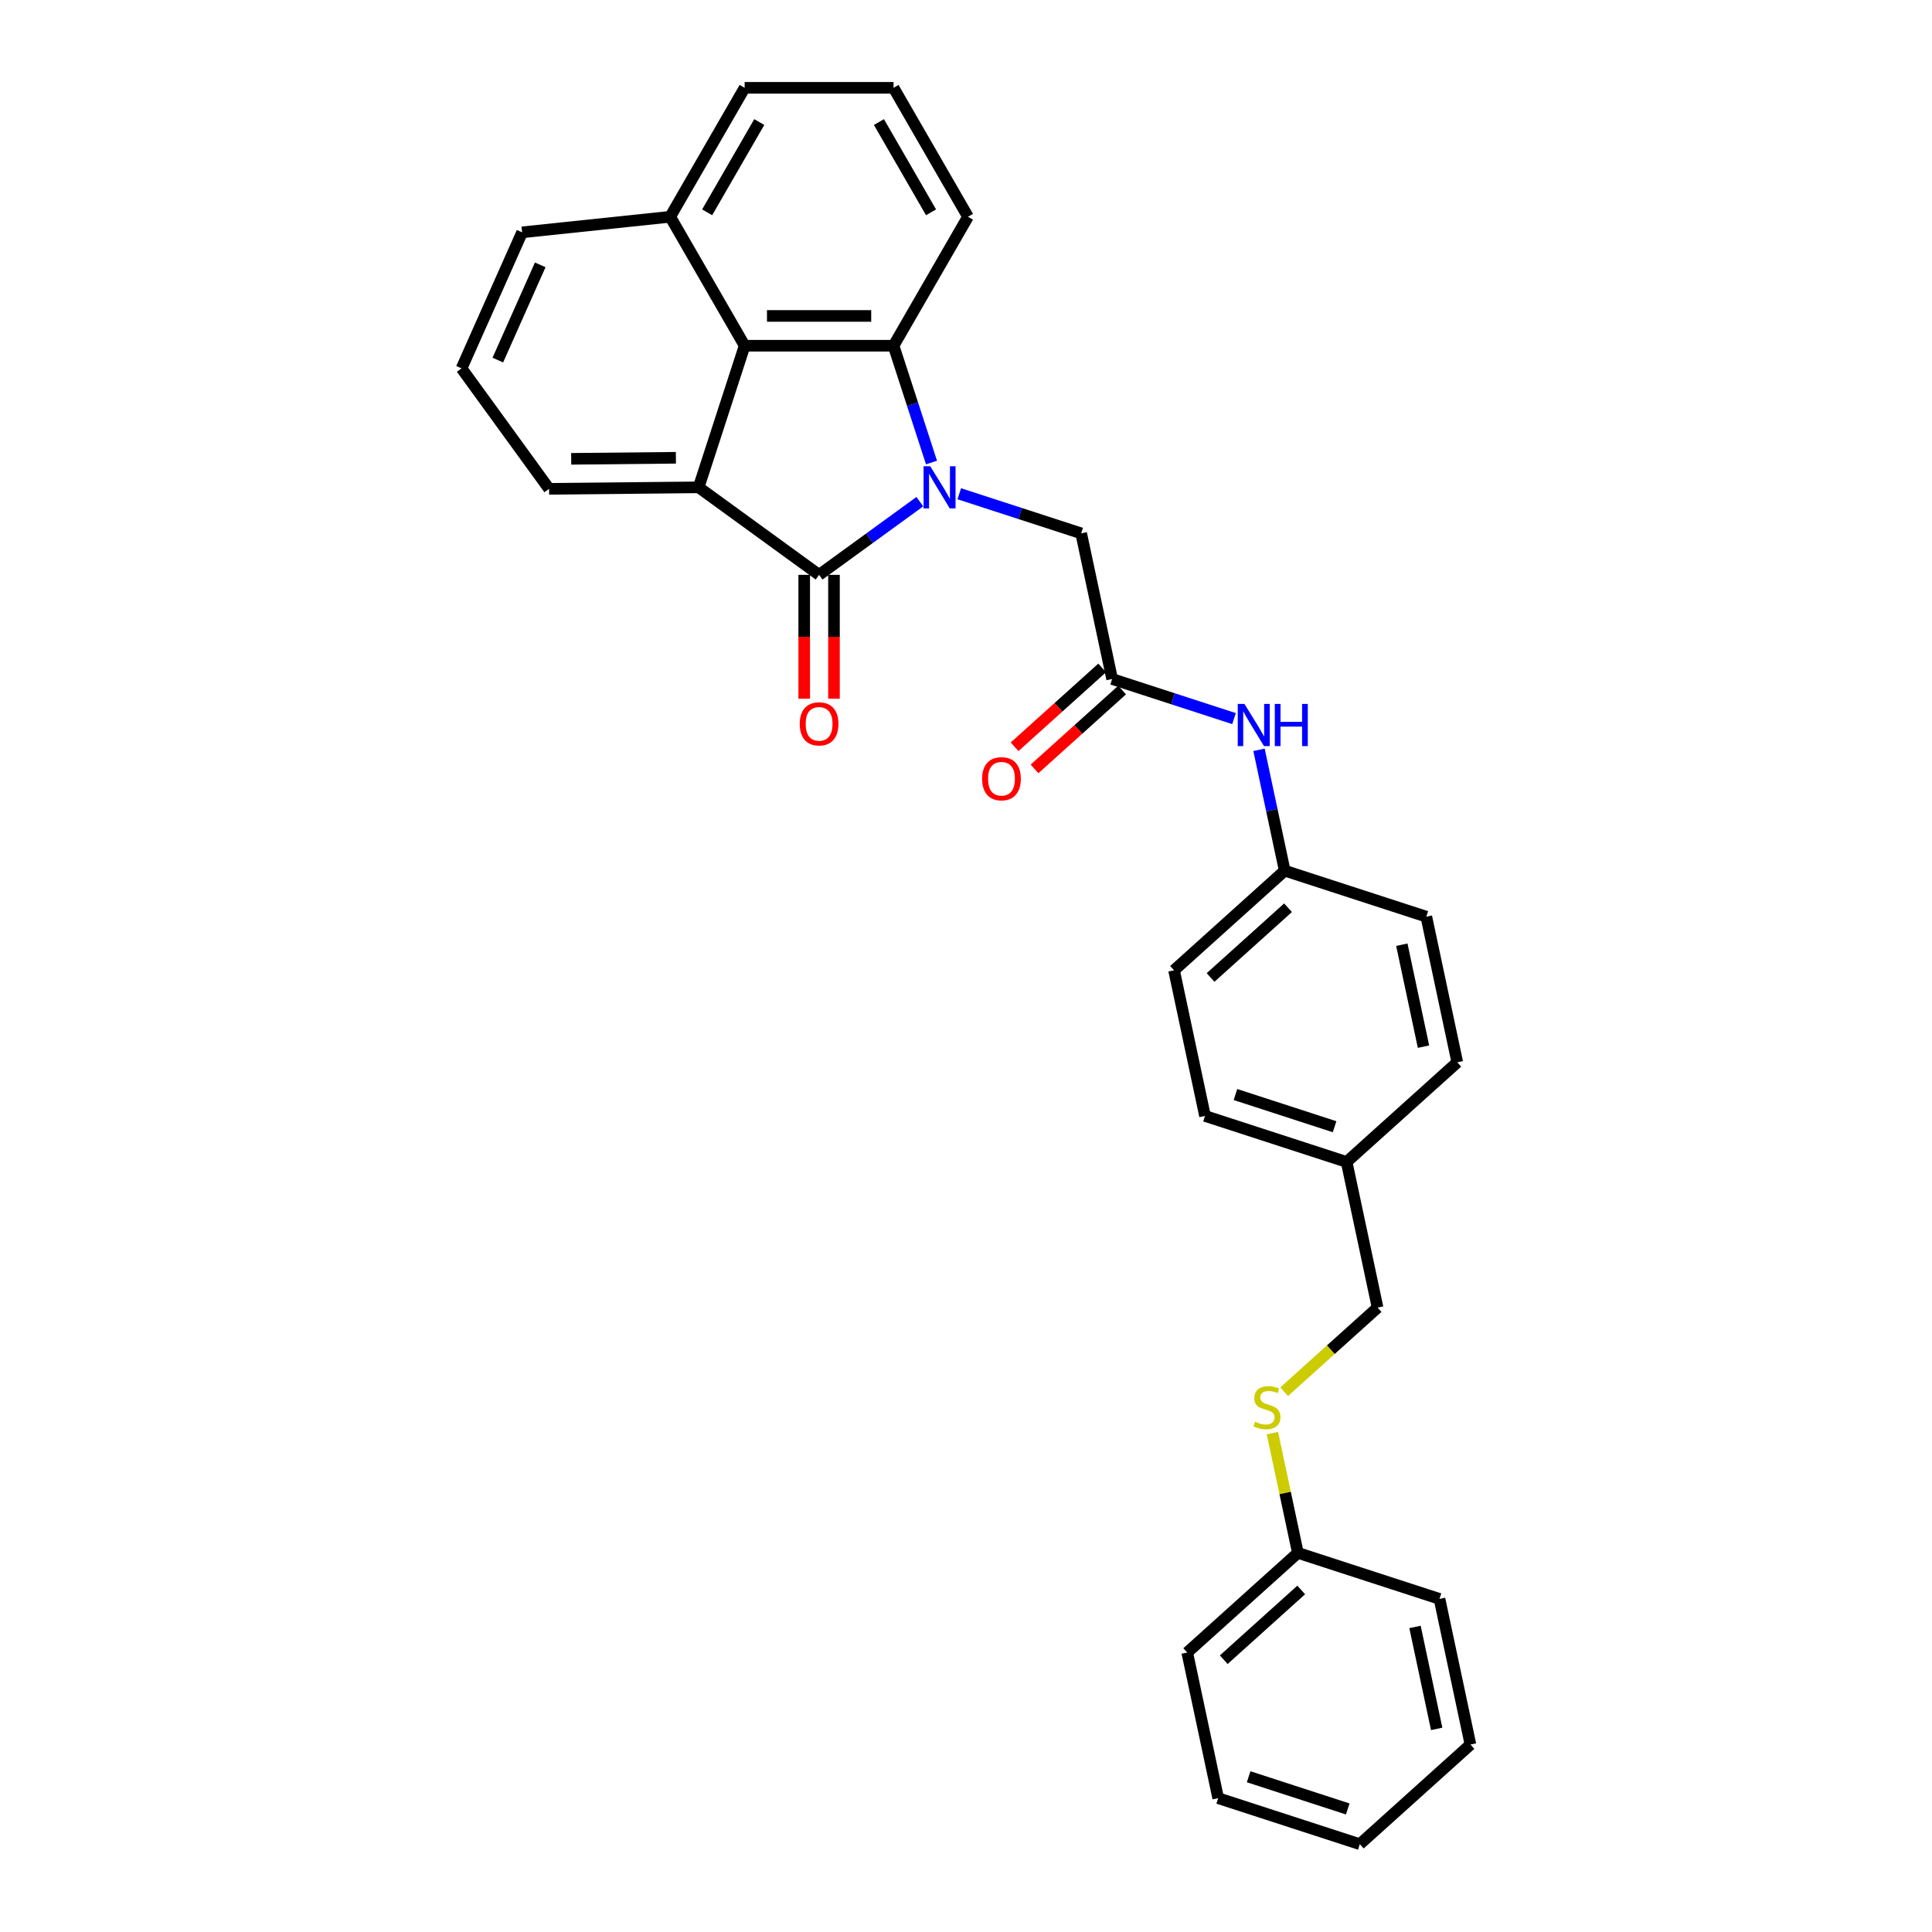 <?xml version='1.0' encoding='iso-8859-1'?>
<svg version='1.1' baseProfile='full'
              xmlns='http://www.w3.org/2000/svg'
                      xmlns:rdkit='http://www.rdkit.org/xml'
                      xmlns:xlink='http://www.w3.org/1999/xlink'
                  xml:space='preserve'
width='1000px' height='1000px' viewBox='0 0 1000 1000'>
<!-- END OF HEADER -->
<rect style='opacity:1.0;fill:#FFFFFF;stroke:none' width='1000' height='1000' x='0' y='0'> </rect>
<path class='bond-0' d='M 476.111,259.659 L 450.037,278.603' style='fill:none;fill-rule:evenodd;stroke:#0000FF;stroke-width:6px;stroke-linecap:butt;stroke-linejoin:miter;stroke-opacity:1' />
<path class='bond-0' d='M 450.037,278.603 L 423.963,297.546' style='fill:none;fill-rule:evenodd;stroke:#000000;stroke-width:6px;stroke-linecap:butt;stroke-linejoin:miter;stroke-opacity:1' />
<path class='bond-1' d='M 482.143,239.405 L 472.321,209.176' style='fill:none;fill-rule:evenodd;stroke:#0000FF;stroke-width:6px;stroke-linecap:butt;stroke-linejoin:miter;stroke-opacity:1' />
<path class='bond-1' d='M 472.321,209.176 L 462.498,178.946' style='fill:none;fill-rule:evenodd;stroke:#000000;stroke-width:6px;stroke-linecap:butt;stroke-linejoin:miter;stroke-opacity:1' />
<path class='bond-4' d='M 496.519,255.561 L 528.066,265.811' style='fill:none;fill-rule:evenodd;stroke:#0000FF;stroke-width:6px;stroke-linecap:butt;stroke-linejoin:miter;stroke-opacity:1' />
<path class='bond-4' d='M 528.066,265.811 L 559.614,276.061' style='fill:none;fill-rule:evenodd;stroke:#000000;stroke-width:6px;stroke-linecap:butt;stroke-linejoin:miter;stroke-opacity:1' />
<path class='bond-2' d='M 423.963,297.546 L 361.611,252.245' style='fill:none;fill-rule:evenodd;stroke:#000000;stroke-width:6px;stroke-linecap:butt;stroke-linejoin:miter;stroke-opacity:1' />
<path class='bond-6' d='M 416.256,297.546 L 416.256,329.6' style='fill:none;fill-rule:evenodd;stroke:#000000;stroke-width:6px;stroke-linecap:butt;stroke-linejoin:miter;stroke-opacity:1' />
<path class='bond-6' d='M 416.256,329.6 L 416.256,361.654' style='fill:none;fill-rule:evenodd;stroke:#FF0000;stroke-width:6px;stroke-linecap:butt;stroke-linejoin:miter;stroke-opacity:1' />
<path class='bond-6' d='M 431.67,297.546 L 431.67,329.6' style='fill:none;fill-rule:evenodd;stroke:#000000;stroke-width:6px;stroke-linecap:butt;stroke-linejoin:miter;stroke-opacity:1' />
<path class='bond-6' d='M 431.67,329.6 L 431.67,361.654' style='fill:none;fill-rule:evenodd;stroke:#FF0000;stroke-width:6px;stroke-linecap:butt;stroke-linejoin:miter;stroke-opacity:1' />
<path class='bond-3' d='M 462.498,178.946 L 385.427,178.946' style='fill:none;fill-rule:evenodd;stroke:#000000;stroke-width:6px;stroke-linecap:butt;stroke-linejoin:miter;stroke-opacity:1' />
<path class='bond-3' d='M 450.938,163.532 L 396.988,163.532' style='fill:none;fill-rule:evenodd;stroke:#000000;stroke-width:6px;stroke-linecap:butt;stroke-linejoin:miter;stroke-opacity:1' />
<path class='bond-12' d='M 462.498,178.946 L 501.034,112.2' style='fill:none;fill-rule:evenodd;stroke:#000000;stroke-width:6px;stroke-linecap:butt;stroke-linejoin:miter;stroke-opacity:1' />
<path class='bond-13' d='M 361.611,252.245 L 284.196,253.017' style='fill:none;fill-rule:evenodd;stroke:#000000;stroke-width:6px;stroke-linecap:butt;stroke-linejoin:miter;stroke-opacity:1' />
<path class='bond-13' d='M 349.845,236.947 L 295.655,237.487' style='fill:none;fill-rule:evenodd;stroke:#000000;stroke-width:6px;stroke-linecap:butt;stroke-linejoin:miter;stroke-opacity:1' />
<path class='bond-30' d='M 361.611,252.245 L 385.427,178.946' style='fill:none;fill-rule:evenodd;stroke:#000000;stroke-width:6px;stroke-linecap:butt;stroke-linejoin:miter;stroke-opacity:1' />
<path class='bond-10' d='M 385.427,178.946 L 346.891,112.2' style='fill:none;fill-rule:evenodd;stroke:#000000;stroke-width:6px;stroke-linecap:butt;stroke-linejoin:miter;stroke-opacity:1' />
<path class='bond-5' d='M 559.614,276.061 L 575.638,351.449' style='fill:none;fill-rule:evenodd;stroke:#000000;stroke-width:6px;stroke-linecap:butt;stroke-linejoin:miter;stroke-opacity:1' />
<path class='bond-7' d='M 575.638,351.449 L 607.185,361.699' style='fill:none;fill-rule:evenodd;stroke:#000000;stroke-width:6px;stroke-linecap:butt;stroke-linejoin:miter;stroke-opacity:1' />
<path class='bond-7' d='M 607.185,361.699 L 638.733,371.949' style='fill:none;fill-rule:evenodd;stroke:#0000FF;stroke-width:6px;stroke-linecap:butt;stroke-linejoin:miter;stroke-opacity:1' />
<path class='bond-8' d='M 570.481,345.721 L 547.816,366.128' style='fill:none;fill-rule:evenodd;stroke:#000000;stroke-width:6px;stroke-linecap:butt;stroke-linejoin:miter;stroke-opacity:1' />
<path class='bond-8' d='M 547.816,366.128 L 525.152,386.536' style='fill:none;fill-rule:evenodd;stroke:#FF0000;stroke-width:6px;stroke-linecap:butt;stroke-linejoin:miter;stroke-opacity:1' />
<path class='bond-8' d='M 580.795,357.176 L 558.131,377.583' style='fill:none;fill-rule:evenodd;stroke:#000000;stroke-width:6px;stroke-linecap:butt;stroke-linejoin:miter;stroke-opacity:1' />
<path class='bond-8' d='M 558.131,377.583 L 535.466,397.991' style='fill:none;fill-rule:evenodd;stroke:#FF0000;stroke-width:6px;stroke-linecap:butt;stroke-linejoin:miter;stroke-opacity:1' />
<path class='bond-11' d='M 651.666,388.105 L 658.314,419.379' style='fill:none;fill-rule:evenodd;stroke:#0000FF;stroke-width:6px;stroke-linecap:butt;stroke-linejoin:miter;stroke-opacity:1' />
<path class='bond-11' d='M 658.314,419.379 L 664.961,450.652' style='fill:none;fill-rule:evenodd;stroke:#000000;stroke-width:6px;stroke-linecap:butt;stroke-linejoin:miter;stroke-opacity:1' />
<path class='bond-9' d='M 664.683,720.348 L 688.858,698.581' style='fill:none;fill-rule:evenodd;stroke:#CCCC00;stroke-width:6px;stroke-linecap:butt;stroke-linejoin:miter;stroke-opacity:1' />
<path class='bond-9' d='M 688.858,698.581 L 713.033,676.813' style='fill:none;fill-rule:evenodd;stroke:#000000;stroke-width:6px;stroke-linecap:butt;stroke-linejoin:miter;stroke-opacity:1' />
<path class='bond-16' d='M 658.605,741.779 L 665.194,772.775' style='fill:none;fill-rule:evenodd;stroke:#CCCC00;stroke-width:6px;stroke-linecap:butt;stroke-linejoin:miter;stroke-opacity:1' />
<path class='bond-16' d='M 665.194,772.775 L 671.782,803.771' style='fill:none;fill-rule:evenodd;stroke:#000000;stroke-width:6px;stroke-linecap:butt;stroke-linejoin:miter;stroke-opacity:1' />
<path class='bond-23' d='M 346.891,112.2 L 270.242,120.256' style='fill:none;fill-rule:evenodd;stroke:#000000;stroke-width:6px;stroke-linecap:butt;stroke-linejoin:miter;stroke-opacity:1' />
<path class='bond-31' d='M 346.891,112.2 L 385.427,45.455' style='fill:none;fill-rule:evenodd;stroke:#000000;stroke-width:6px;stroke-linecap:butt;stroke-linejoin:miter;stroke-opacity:1' />
<path class='bond-31' d='M 366.021,109.896 L 392.996,63.173' style='fill:none;fill-rule:evenodd;stroke:#000000;stroke-width:6px;stroke-linecap:butt;stroke-linejoin:miter;stroke-opacity:1' />
<path class='bond-17' d='M 664.961,450.652 L 607.686,502.223' style='fill:none;fill-rule:evenodd;stroke:#000000;stroke-width:6px;stroke-linecap:butt;stroke-linejoin:miter;stroke-opacity:1' />
<path class='bond-17' d='M 666.684,469.843 L 626.591,505.942' style='fill:none;fill-rule:evenodd;stroke:#000000;stroke-width:6px;stroke-linecap:butt;stroke-linejoin:miter;stroke-opacity:1' />
<path class='bond-18' d='M 664.961,450.652 L 738.26,474.468' style='fill:none;fill-rule:evenodd;stroke:#000000;stroke-width:6px;stroke-linecap:butt;stroke-linejoin:miter;stroke-opacity:1' />
<path class='bond-22' d='M 501.034,112.2 L 462.498,45.455' style='fill:none;fill-rule:evenodd;stroke:#000000;stroke-width:6px;stroke-linecap:butt;stroke-linejoin:miter;stroke-opacity:1' />
<path class='bond-22' d='M 481.905,109.896 L 454.93,63.173' style='fill:none;fill-rule:evenodd;stroke:#000000;stroke-width:6px;stroke-linecap:butt;stroke-linejoin:miter;stroke-opacity:1' />
<path class='bond-21' d='M 284.196,253.017 L 238.895,190.665' style='fill:none;fill-rule:evenodd;stroke:#000000;stroke-width:6px;stroke-linecap:butt;stroke-linejoin:miter;stroke-opacity:1' />
<path class='bond-14' d='M 713.033,676.813 L 697.009,601.426' style='fill:none;fill-rule:evenodd;stroke:#000000;stroke-width:6px;stroke-linecap:butt;stroke-linejoin:miter;stroke-opacity:1' />
<path class='bond-15' d='M 697.009,601.426 L 754.284,549.855' style='fill:none;fill-rule:evenodd;stroke:#000000;stroke-width:6px;stroke-linecap:butt;stroke-linejoin:miter;stroke-opacity:1' />
<path class='bond-33' d='M 697.009,601.426 L 623.71,577.61' style='fill:none;fill-rule:evenodd;stroke:#000000;stroke-width:6px;stroke-linecap:butt;stroke-linejoin:miter;stroke-opacity:1' />
<path class='bond-33' d='M 690.778,583.194 L 639.468,566.523' style='fill:none;fill-rule:evenodd;stroke:#000000;stroke-width:6px;stroke-linecap:butt;stroke-linejoin:miter;stroke-opacity:1' />
<path class='bond-25' d='M 671.782,803.771 L 614.507,855.342' style='fill:none;fill-rule:evenodd;stroke:#000000;stroke-width:6px;stroke-linecap:butt;stroke-linejoin:miter;stroke-opacity:1' />
<path class='bond-25' d='M 673.505,822.962 L 633.412,859.061' style='fill:none;fill-rule:evenodd;stroke:#000000;stroke-width:6px;stroke-linecap:butt;stroke-linejoin:miter;stroke-opacity:1' />
<path class='bond-26' d='M 671.782,803.771 L 745.081,827.588' style='fill:none;fill-rule:evenodd;stroke:#000000;stroke-width:6px;stroke-linecap:butt;stroke-linejoin:miter;stroke-opacity:1' />
<path class='bond-20' d='M 607.686,502.223 L 623.71,577.61' style='fill:none;fill-rule:evenodd;stroke:#000000;stroke-width:6px;stroke-linecap:butt;stroke-linejoin:miter;stroke-opacity:1' />
<path class='bond-19' d='M 738.26,474.468 L 754.284,549.855' style='fill:none;fill-rule:evenodd;stroke:#000000;stroke-width:6px;stroke-linecap:butt;stroke-linejoin:miter;stroke-opacity:1' />
<path class='bond-19' d='M 725.587,488.981 L 736.803,541.752' style='fill:none;fill-rule:evenodd;stroke:#000000;stroke-width:6px;stroke-linecap:butt;stroke-linejoin:miter;stroke-opacity:1' />
<path class='bond-32' d='M 238.895,190.665 L 270.242,120.256' style='fill:none;fill-rule:evenodd;stroke:#000000;stroke-width:6px;stroke-linecap:butt;stroke-linejoin:miter;stroke-opacity:1' />
<path class='bond-32' d='M 257.678,186.373 L 279.622,137.087' style='fill:none;fill-rule:evenodd;stroke:#000000;stroke-width:6px;stroke-linecap:butt;stroke-linejoin:miter;stroke-opacity:1' />
<path class='bond-24' d='M 462.498,45.455 L 385.427,45.455' style='fill:none;fill-rule:evenodd;stroke:#000000;stroke-width:6px;stroke-linecap:butt;stroke-linejoin:miter;stroke-opacity:1' />
<path class='bond-28' d='M 614.507,855.342 L 630.531,930.729' style='fill:none;fill-rule:evenodd;stroke:#000000;stroke-width:6px;stroke-linecap:butt;stroke-linejoin:miter;stroke-opacity:1' />
<path class='bond-27' d='M 745.081,827.588 L 761.105,902.975' style='fill:none;fill-rule:evenodd;stroke:#000000;stroke-width:6px;stroke-linecap:butt;stroke-linejoin:miter;stroke-opacity:1' />
<path class='bond-27' d='M 732.407,842.1 L 743.624,894.871' style='fill:none;fill-rule:evenodd;stroke:#000000;stroke-width:6px;stroke-linecap:butt;stroke-linejoin:miter;stroke-opacity:1' />
<path class='bond-29' d='M 761.105,902.975 L 703.83,954.545' style='fill:none;fill-rule:evenodd;stroke:#000000;stroke-width:6px;stroke-linecap:butt;stroke-linejoin:miter;stroke-opacity:1' />
<path class='bond-34' d='M 630.531,930.729 L 703.83,954.545' style='fill:none;fill-rule:evenodd;stroke:#000000;stroke-width:6px;stroke-linecap:butt;stroke-linejoin:miter;stroke-opacity:1' />
<path class='bond-34' d='M 646.289,919.642 L 697.599,936.313' style='fill:none;fill-rule:evenodd;stroke:#000000;stroke-width:6px;stroke-linecap:butt;stroke-linejoin:miter;stroke-opacity:1' />
<path  class='atom-0' d='M 481.49 241.332
L 488.642 252.893
Q 489.351 254.033, 490.492 256.099
Q 491.633 258.164, 491.694 258.288
L 491.694 241.332
L 494.592 241.332
L 494.592 263.158
L 491.602 263.158
L 483.926 250.519
Q 483.032 249.039, 482.076 247.343
Q 481.151 245.648, 480.874 245.124
L 480.874 263.158
L 478.037 263.158
L 478.037 241.332
L 481.49 241.332
' fill='#0000FF'/>
<path  class='atom-7' d='M 413.944 374.679
Q 413.944 369.439, 416.533 366.51
Q 419.123 363.581, 423.963 363.581
Q 428.803 363.581, 431.392 366.51
Q 433.982 369.439, 433.982 374.679
Q 433.982 379.982, 431.362 383.003
Q 428.741 385.994, 423.963 385.994
Q 419.154 385.994, 416.533 383.003
Q 413.944 380.013, 413.944 374.679
M 423.963 383.527
Q 427.292 383.527, 429.08 381.308
Q 430.899 379.057, 430.899 374.679
Q 430.899 370.394, 429.08 368.236
Q 427.292 366.047, 423.963 366.047
Q 420.633 366.047, 418.814 368.205
Q 417.026 370.363, 417.026 374.679
Q 417.026 379.088, 418.814 381.308
Q 420.633 383.527, 423.963 383.527
' fill='#FF0000'/>
<path  class='atom-8' d='M 644.112 364.352
L 651.265 375.912
Q 651.974 377.053, 653.114 379.118
Q 654.255 381.184, 654.317 381.307
L 654.317 364.352
L 657.215 364.352
L 657.215 386.178
L 654.224 386.178
L 646.548 373.539
Q 645.654 372.059, 644.698 370.363
Q 643.773 368.668, 643.496 368.144
L 643.496 386.178
L 640.66 386.178
L 640.66 364.352
L 644.112 364.352
' fill='#0000FF'/>
<path  class='atom-8' d='M 659.835 364.352
L 662.795 364.352
L 662.795 373.631
L 673.954 373.631
L 673.954 364.352
L 676.914 364.352
L 676.914 386.178
L 673.954 386.178
L 673.954 376.097
L 662.795 376.097
L 662.795 386.178
L 659.835 386.178
L 659.835 364.352
' fill='#0000FF'/>
<path  class='atom-9' d='M 508.344 403.081
Q 508.344 397.84, 510.933 394.911
Q 513.523 391.983, 518.363 391.983
Q 523.203 391.983, 525.793 394.911
Q 528.382 397.84, 528.382 403.081
Q 528.382 408.384, 525.762 411.405
Q 523.141 414.395, 518.363 414.395
Q 513.554 414.395, 510.933 411.405
Q 508.344 408.414, 508.344 403.081
M 518.363 411.929
Q 521.692 411.929, 523.48 409.709
Q 525.299 407.459, 525.299 403.081
Q 525.299 398.796, 523.48 396.638
Q 521.692 394.449, 518.363 394.449
Q 515.033 394.449, 513.214 396.607
Q 511.426 398.765, 511.426 403.081
Q 511.426 407.489, 513.214 409.709
Q 515.033 411.929, 518.363 411.929
' fill='#FF0000'/>
<path  class='atom-10' d='M 649.592 735.875
Q 649.839 735.968, 650.856 736.4
Q 651.874 736.831, 652.984 737.109
Q 654.124 737.355, 655.234 737.355
Q 657.3 737.355, 658.502 736.369
Q 659.704 735.351, 659.704 733.594
Q 659.704 732.392, 659.088 731.652
Q 658.502 730.912, 657.577 730.511
Q 656.652 730.111, 655.111 729.648
Q 653.169 729.062, 651.997 728.507
Q 650.856 727.953, 650.024 726.781
Q 649.222 725.61, 649.222 723.637
Q 649.222 720.893, 651.072 719.197
Q 652.953 717.502, 656.652 717.502
Q 659.18 717.502, 662.047 718.704
L 661.338 721.078
Q 658.718 719.999, 656.745 719.999
Q 654.617 719.999, 653.446 720.893
Q 652.274 721.756, 652.305 723.267
Q 652.305 724.438, 652.891 725.147
Q 653.508 725.856, 654.371 726.257
Q 655.265 726.658, 656.745 727.12
Q 658.718 727.737, 659.889 728.353
Q 661.061 728.97, 661.893 730.234
Q 662.756 731.467, 662.756 733.594
Q 662.756 736.615, 660.722 738.249
Q 658.718 739.852, 655.357 739.852
Q 653.415 739.852, 651.935 739.421
Q 650.486 739.02, 648.76 738.311
L 649.592 735.875
' fill='#CCCC00'/>
</svg>
